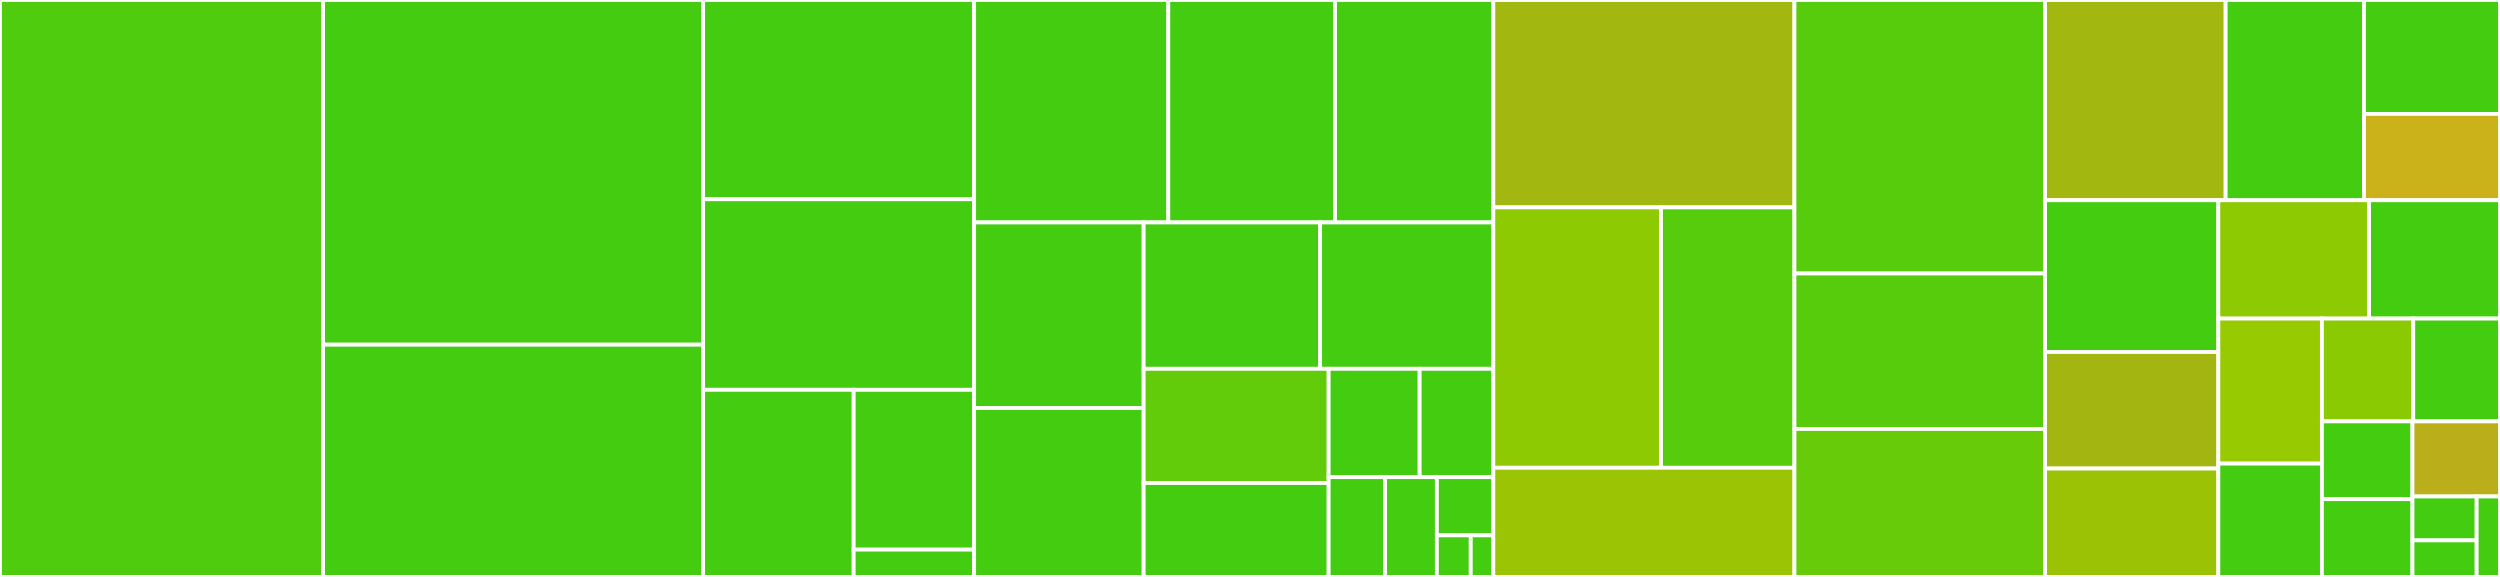 <svg baseProfile="full" width="650" height="150" viewBox="0 0 650 150" version="1.1"
xmlns="http://www.w3.org/2000/svg" xmlns:ev="http://www.w3.org/2001/xml-events"
xmlns:xlink="http://www.w3.org/1999/xlink">

<rect x="0" y="0" width="650" height="150" fill="#333333" stroke="none"/>

<style>rect.s{mask:url(#mask);}</style>
<defs>
  <pattern id="white" width="4" height="4" patternUnits="userSpaceOnUse" patternTransform="rotate(45)">
    <rect width="2" height="2" transform="translate(0,0)" fill="white"></rect>
  </pattern>
  <mask id="mask">
    <rect x="0" y="0" width="100%" height="100%" fill="url(#white)"></rect>
  </mask>
</defs>

<rect x="0" y="0" width="84.001" height="150.0" fill="#4fcc0e" stroke="white" stroke-width="1" class=" tooltipped" data-content="tests/HookTraitTest.php"><title>tests/HookTraitTest.php</title></rect>
<rect x="84.001" y="0" width="98.812" height="89.615" fill="#4c1" stroke="white" stroke-width="1" class=" tooltipped" data-content="tests/FactoryTest.php"><title>tests/FactoryTest.php</title></rect>
<rect x="84.001" y="89.615" width="98.812" height="60.385" fill="#4c1" stroke="white" stroke-width="1" class=" tooltipped" data-content="tests/ContainerTraitTest.php"><title>tests/ContainerTraitTest.php</title></rect>
<rect x="182.812" y="0" width="70.459" height="51.802" fill="#4c1" stroke="white" stroke-width="1" class=" tooltipped" data-content="tests/ExceptionTest.php"><title>tests/ExceptionTest.php</title></rect>
<rect x="182.812" y="51.802" width="70.459" height="49.55" fill="#4c1" stroke="white" stroke-width="1" class=" tooltipped" data-content="tests/ConfigTraitTest.php"><title>tests/ConfigTraitTest.php</title></rect>
<rect x="182.812" y="101.351" width="39.144" height="48.649" fill="#4c1" stroke="white" stroke-width="1" class=" tooltipped" data-content="tests/Translator/AdapterGenericTest.php"><title>tests/Translator/AdapterGenericTest.php</title></rect>
<rect x="221.956" y="101.351" width="31.315" height="41.554" fill="#4c1" stroke="white" stroke-width="1" class=" tooltipped" data-content="tests/Translator/AdapterTestCase.php"><title>tests/Translator/AdapterTestCase.php</title></rect>
<rect x="221.956" y="142.905" width="31.315" height="7.095" fill="#4c1" stroke="white" stroke-width="1" class=" tooltipped" data-content="tests/Translator/AdapterAppTest.php"><title>tests/Translator/AdapterAppTest.php</title></rect>
<rect x="253.271" y="0" width="50.485" height="57.837" fill="#4c1" stroke="white" stroke-width="1" class=" tooltipped" data-content="tests/CollectionTraitTest.php"><title>tests/CollectionTraitTest.php</title></rect>
<rect x="303.757" y="0" width="43.352" height="57.837" fill="#4c1" stroke="white" stroke-width="1" class=" tooltipped" data-content="tests/DebugTraitTest.php"><title>tests/DebugTraitTest.php</title></rect>
<rect x="347.108" y="0" width="41.157" height="57.837" fill="#4c1" stroke="white" stroke-width="1" class=" tooltipped" data-content="tests/WarnDynamicPropertyTraitTest.php"><title>tests/WarnDynamicPropertyTraitTest.php</title></rect>
<rect x="253.271" y="57.837" width="44.08" height="48.242" fill="#4c1" stroke="white" stroke-width="1" class=" tooltipped" data-content="tests/DynamicMethodTraitTest.php"><title>tests/DynamicMethodTraitTest.php</title></rect>
<rect x="253.271" y="106.079" width="44.08" height="43.921" fill="#4c1" stroke="white" stroke-width="1" class=" tooltipped" data-content="tests/Phpunit/TestCaseTest.php"><title>tests/Phpunit/TestCaseTest.php</title></rect>
<rect x="297.351" y="57.837" width="45.874" height="38.052" fill="#4c1" stroke="white" stroke-width="1" class=" tooltipped" data-content="tests/StaticAddToTest.php"><title>tests/StaticAddToTest.php</title></rect>
<rect x="343.225" y="57.837" width="45.04" height="38.052" fill="#4c1" stroke="white" stroke-width="1" class=" tooltipped" data-content="tests/DiContainerTraitTest.php"><title>tests/DiContainerTraitTest.php</title></rect>
<rect x="297.351" y="95.889" width="48.096" height="29.695" fill="#63cc0a" stroke="white" stroke-width="1" class=" tooltipped" data-content="tests/InitializerTraitTest.php"><title>tests/InitializerTraitTest.php</title></rect>
<rect x="297.351" y="125.584" width="48.096" height="24.416" fill="#4c1" stroke="white" stroke-width="1" class=" tooltipped" data-content="tests/AppScopeTraitTest.php"><title>tests/AppScopeTraitTest.php</title></rect>
<rect x="345.447" y="95.889" width="23.662" height="28.167" fill="#4c1" stroke="white" stroke-width="1" class=" tooltipped" data-content="tests/QuietObjectWrapperTest.php"><title>tests/QuietObjectWrapperTest.php</title></rect>
<rect x="369.11" y="95.889" width="19.155" height="28.167" fill="#4c1" stroke="white" stroke-width="1" class=" tooltipped" data-content="tests/TraitUtilTest.php"><title>tests/TraitUtilTest.php</title></rect>
<rect x="345.447" y="124.056" width="14.68" height="25.944" fill="#4c1" stroke="white" stroke-width="1" class=" tooltipped" data-content="tests/config_test/config.php"><title>tests/config_test/config.php</title></rect>
<rect x="360.128" y="124.056" width="13.457" height="25.944" fill="#4c1" stroke="white" stroke-width="1" class=" tooltipped" data-content="tests/CollectionMock.php"><title>tests/CollectionMock.php</title></rect>
<rect x="373.585" y="124.056" width="14.68" height="15.134" fill="#4c1" stroke="white" stroke-width="1" class=" tooltipped" data-content="tests/ReadableCaptionTraitTest.php"><title>tests/ReadableCaptionTraitTest.php</title></rect>
<rect x="373.585" y="139.19" width="8.808" height="10.81" fill="#4c1" stroke="white" stroke-width="1" class=" tooltipped" data-content="tests/FieldMockCustom.php"><title>tests/FieldMockCustom.php</title></rect>
<rect x="382.393" y="139.19" width="5.872" height="10.81" fill="#4c1" stroke="white" stroke-width="1" class=" tooltipped" data-content="tests/ContainerMock.php"><title>tests/ContainerMock.php</title></rect>
<rect x="388.265" y="0" width="78.288" height="53.919" fill="#a2b710" stroke="white" stroke-width="1" class=" tooltipped" data-content="src/ExceptionRenderer/RendererAbstract.php"><title>src/ExceptionRenderer/RendererAbstract.php</title></rect>
<rect x="388.265" y="53.919" width="43.597" height="67.703" fill="#8eca02" stroke="white" stroke-width="1" class=" tooltipped" data-content="src/ExceptionRenderer/Html.php"><title>src/ExceptionRenderer/Html.php</title></rect>
<rect x="431.862" y="53.919" width="34.69" height="67.703" fill="#57cc0c" stroke="white" stroke-width="1" class=" tooltipped" data-content="src/ExceptionRenderer/Json.php"><title>src/ExceptionRenderer/Json.php</title></rect>
<rect x="388.265" y="121.622" width="78.288" height="28.378" fill="#9bc405" stroke="white" stroke-width="1" class=" tooltipped" data-content="src/ExceptionRenderer/Console.php"><title>src/ExceptionRenderer/Console.php</title></rect>
<rect x="466.553" y="0" width="65.169" height="71.104" fill="#57cc0c" stroke="white" stroke-width="1" class=" tooltipped" data-content="src/HookTrait.php"><title>src/HookTrait.php</title></rect>
<rect x="466.553" y="71.104" width="65.169" height="40.422" fill="#57cc0c" stroke="white" stroke-width="1" class=" tooltipped" data-content="src/Factory.php"><title>src/Factory.php</title></rect>
<rect x="466.553" y="111.526" width="65.169" height="38.474" fill="#68cb09" stroke="white" stroke-width="1" class=" tooltipped" data-content="src/ContainerTrait.php"><title>src/ContainerTrait.php</title></rect>
<rect x="531.722" y="0" width="46.945" height="52.057" fill="#a2b710" stroke="white" stroke-width="1" class=" tooltipped" data-content="src/Phpunit/TestCase.php"><title>src/Phpunit/TestCase.php</title></rect>
<rect x="578.667" y="0" width="35.971" height="52.057" fill="#4c1" stroke="white" stroke-width="1" class=" tooltipped" data-content="src/CollectionTrait.php"><title>src/CollectionTrait.php</title></rect>
<rect x="614.639" y="0" width="35.361" height="29.619" fill="#4c1" stroke="white" stroke-width="1" class=" tooltipped" data-content="src/Translator/Adapter/Generic.php"><title>src/Translator/Adapter/Generic.php</title></rect>
<rect x="614.639" y="29.619" width="35.361" height="22.438" fill="#ccb21a" stroke="white" stroke-width="1" class=" tooltipped" data-content="src/Translator/Translator.php"><title>src/Translator/Translator.php</title></rect>
<rect x="531.722" y="52.057" width="45.043" height="39.459" fill="#4c1" stroke="white" stroke-width="1" class=" tooltipped" data-content="src/ConfigTrait.php"><title>src/ConfigTrait.php</title></rect>
<rect x="531.722" y="91.516" width="45.043" height="30.299" fill="#a2b511" stroke="white" stroke-width="1" class=" tooltipped" data-content="src/DiContainerTrait.php"><title>src/DiContainerTrait.php</title></rect>
<rect x="531.722" y="121.815" width="45.043" height="28.185" fill="#9cc206" stroke="white" stroke-width="1" class=" tooltipped" data-content="src/Exception.php"><title>src/Exception.php</title></rect>
<rect x="576.765" y="52.057" width="39.196" height="30.77" fill="#8eca02" stroke="white" stroke-width="1" class=" tooltipped" data-content="src/DebugTrait.php"><title>src/DebugTrait.php</title></rect>
<rect x="615.961" y="52.057" width="34.039" height="30.77" fill="#4c1" stroke="white" stroke-width="1" class=" tooltipped" data-content="src/DynamicMethodTrait.php"><title>src/DynamicMethodTrait.php</title></rect>
<rect x="576.765" y="82.827" width="26.932" height="37.711" fill="#97ca00" stroke="white" stroke-width="1" class=" tooltipped" data-content="src/TraitUtil.php"><title>src/TraitUtil.php</title></rect>
<rect x="576.765" y="120.538" width="26.932" height="29.462" fill="#4c1" stroke="white" stroke-width="1" class=" tooltipped" data-content="src/TrackableTrait.php"><title>src/TrackableTrait.php</title></rect>
<rect x="603.696" y="82.827" width="23.745" height="26.732" fill="#8aca02" stroke="white" stroke-width="1" class=" tooltipped" data-content="src/AppScopeTrait.php"><title>src/AppScopeTrait.php</title></rect>
<rect x="627.442" y="82.827" width="22.558" height="26.732" fill="#4c1" stroke="white" stroke-width="1" class=" tooltipped" data-content="src/WarnDynamicPropertyTrait.php"><title>src/WarnDynamicPropertyTrait.php</title></rect>
<rect x="603.696" y="109.559" width="23.544" height="20.22" fill="#4c1" stroke="white" stroke-width="1" class=" tooltipped" data-content="src/InitializerTrait.php"><title>src/InitializerTrait.php</title></rect>
<rect x="603.696" y="129.78" width="23.544" height="20.22" fill="#4c1" stroke="white" stroke-width="1" class=" tooltipped" data-content="src/StaticAddToTrait.php"><title>src/StaticAddToTrait.php</title></rect>
<rect x="627.241" y="109.559" width="22.759" height="19.523" fill="#baaf1b" stroke="white" stroke-width="1" class=" tooltipped" data-content="src/QuietObjectWrapper.php"><title>src/QuietObjectWrapper.php</title></rect>
<rect x="627.241" y="129.082" width="16.69" height="11.41" fill="#4c1" stroke="white" stroke-width="1" class=" tooltipped" data-content="src/ReadableCaptionTrait.php"><title>src/ReadableCaptionTrait.php</title></rect>
<rect x="627.241" y="140.492" width="16.69" height="9.508" fill="#4c1" stroke="white" stroke-width="1" class=" tooltipped" data-content="src/HookBreaker.php"><title>src/HookBreaker.php</title></rect>
<rect x="643.931" y="129.082" width="6.069" height="20.918" fill="#4c1" stroke="white" stroke-width="1" class=" tooltipped" data-content="src/TranslatableTrait.php"><title>src/TranslatableTrait.php</title></rect>
</svg>